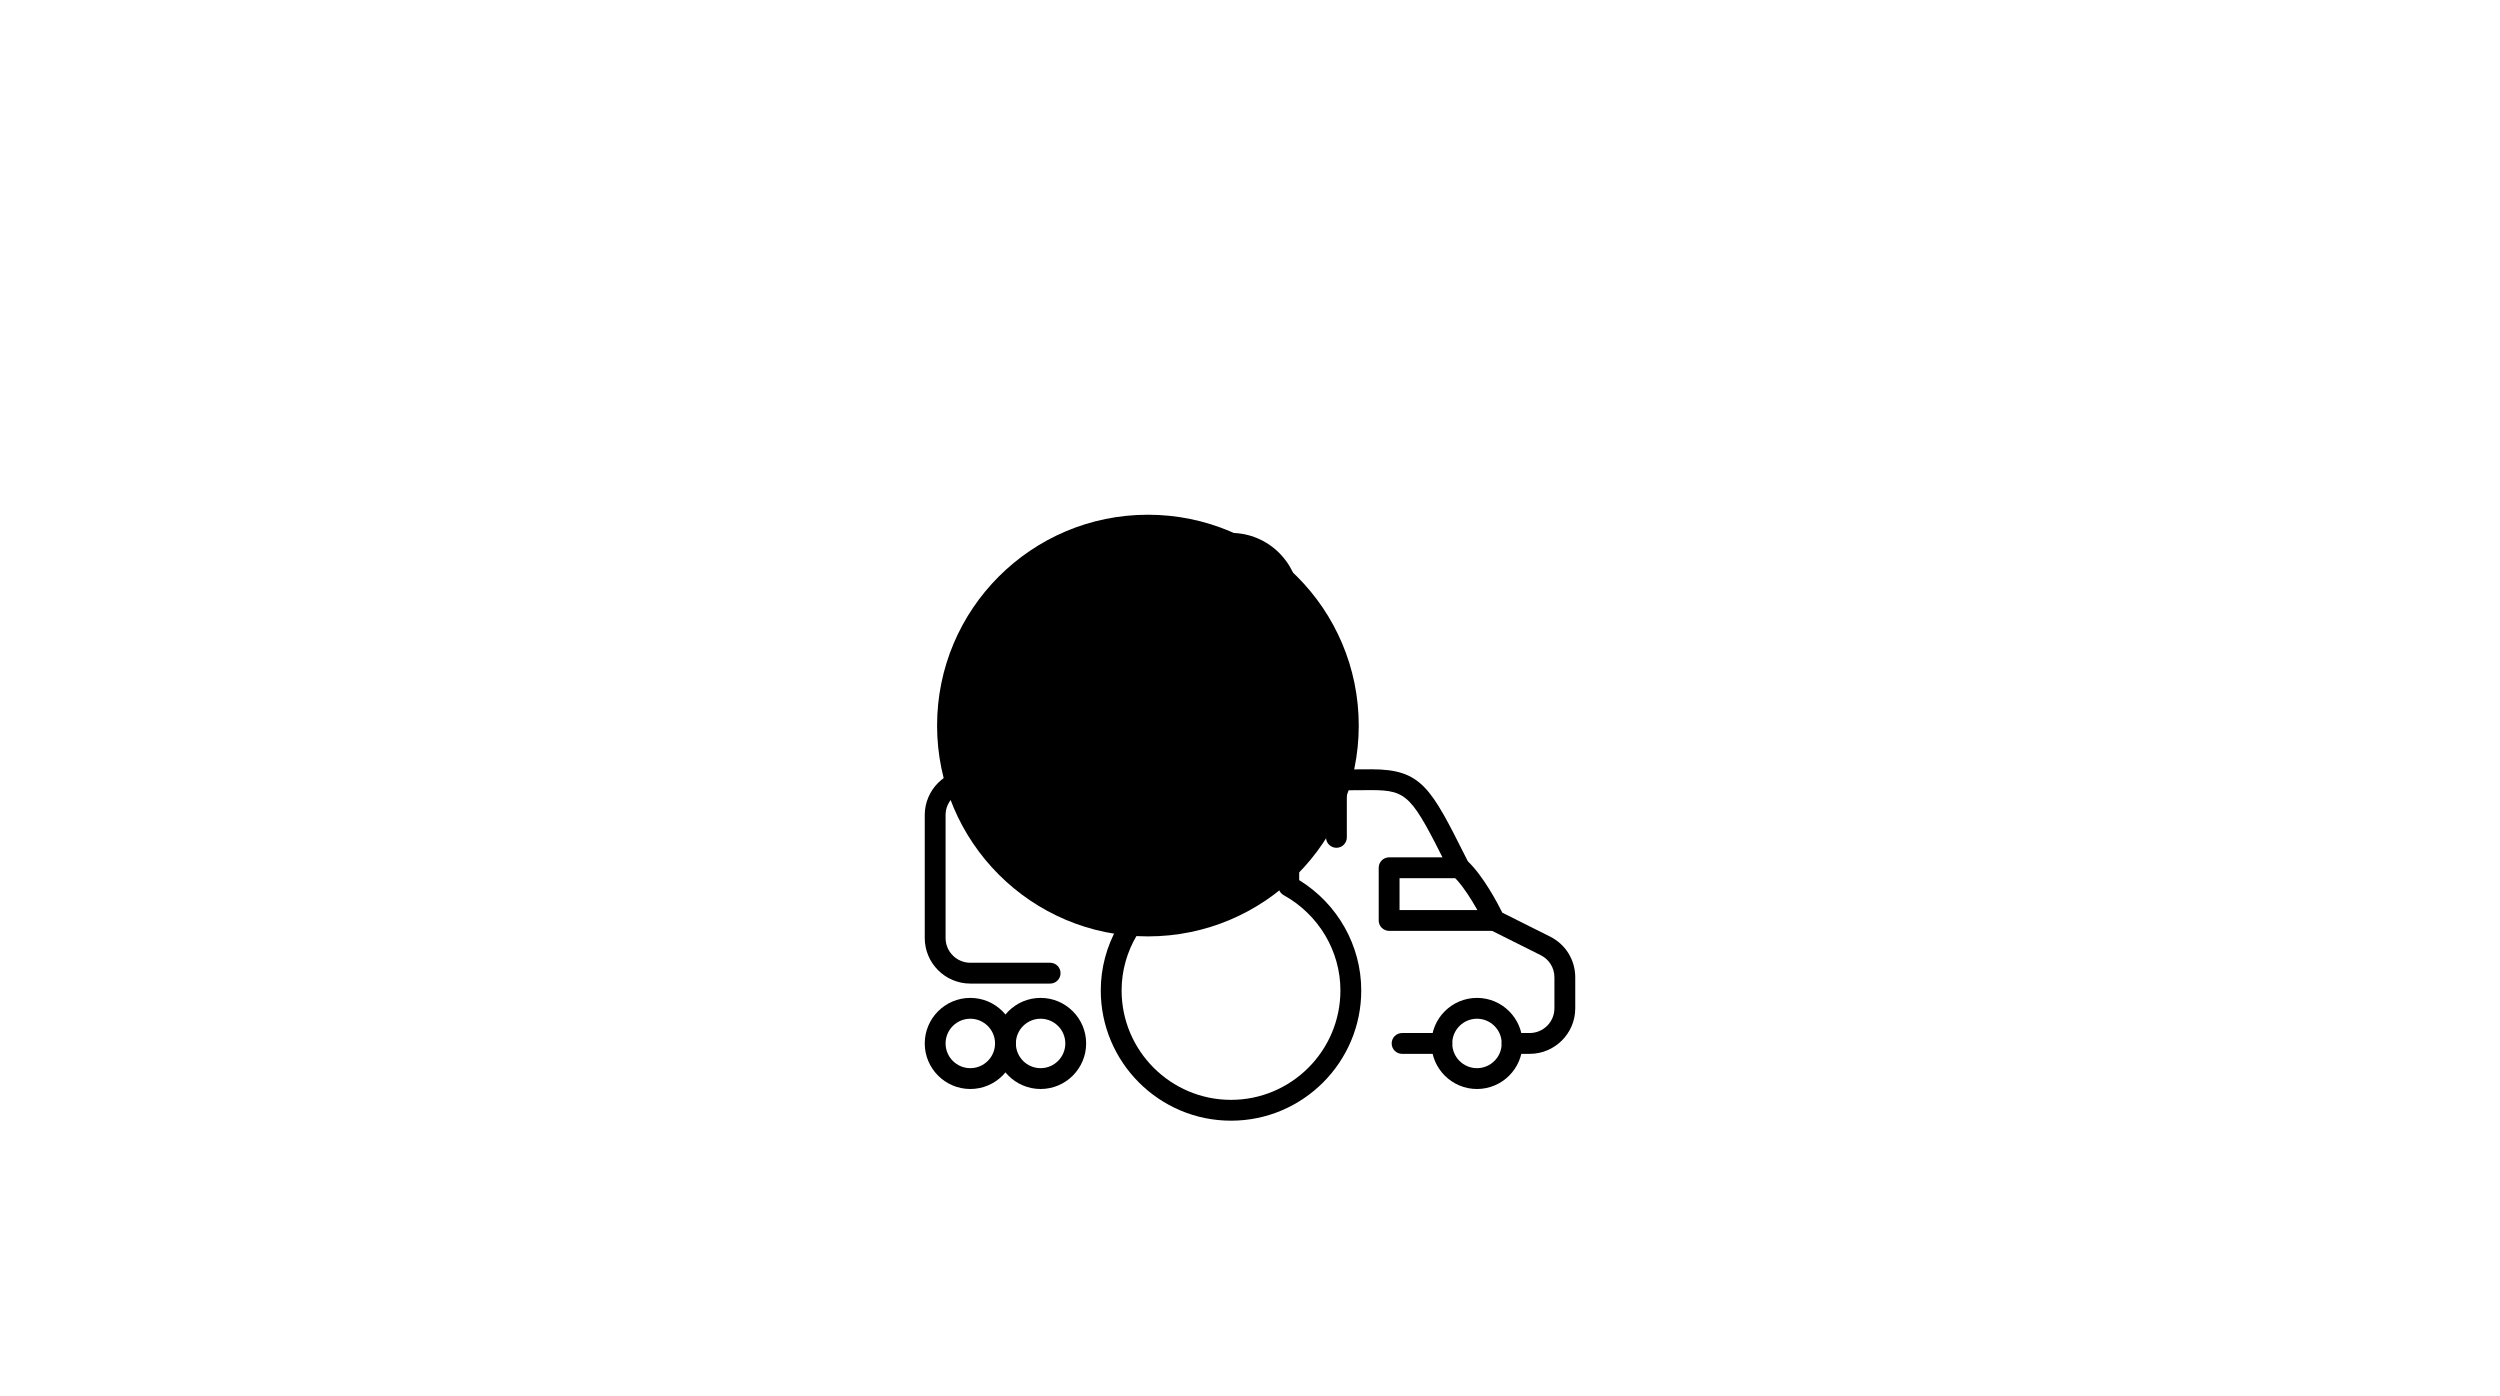 <svg width="120" height="67" viewBox="0 0 120 67" fill="none" xmlns="http://www.w3.org/2000/svg">
<path d="M55.1 44.947C60.689 44.947 65.22 40.416 65.22 34.827C65.22 29.238 60.689 24.707 55.1 24.707C49.511 24.707 44.98 29.238 44.98 34.827C44.98 40.416 49.511 44.947 55.1 44.947Z" fill="#EBF6F3" style="fill:#EBF6F3;fill:color(display-p3 0.922 0.965 0.953);fill-opacity:1;"/>
<path d="M59.089 53.793C55.641 53.793 52.837 50.988 52.837 47.541C52.837 45.387 53.971 43.384 55.816 42.245V28.853C55.816 27.049 57.284 25.581 59.089 25.581C60.893 25.581 62.361 27.049 62.361 28.853V42.245C64.206 43.384 65.34 45.387 65.34 47.541C65.34 50.988 62.536 53.793 59.089 53.793ZM59.089 26.581C57.835 26.581 56.816 27.6 56.816 28.853V42.531C56.816 42.713 56.717 42.88 56.559 42.968C54.88 43.9 53.837 45.652 53.837 47.541C53.837 50.437 56.193 52.793 59.089 52.793C61.984 52.793 64.34 50.437 64.34 47.541C64.34 45.652 63.297 43.9 61.618 42.968C61.459 42.88 61.361 42.713 61.361 42.531V28.853C61.361 27.6 60.341 26.581 59.089 26.581Z" fill="#162D48" style="fill:#162D48;fill:color(display-p3 0.086 0.176 0.282);fill-opacity:1;"/>
<path d="M61.861 31.015H59.292C59.016 31.015 58.792 30.791 58.792 30.515C58.792 30.239 59.016 30.015 59.292 30.015H61.861C62.137 30.015 62.361 30.239 62.361 30.515C62.361 30.791 62.137 31.015 61.861 31.015Z" fill="#162D48" style="fill:#162D48;fill:color(display-p3 0.086 0.176 0.282);fill-opacity:1;"/>
<path d="M61.861 34.519H59.292C59.016 34.519 58.792 34.295 58.792 34.019C58.792 33.743 59.016 33.519 59.292 33.519H61.861C62.137 33.519 62.361 33.743 62.361 34.019C62.361 34.295 62.137 34.519 61.861 34.519Z" fill="#162D48" style="fill:#162D48;fill:color(display-p3 0.086 0.176 0.282);fill-opacity:1;"/>
<path d="M61.861 38.023H59.292C59.016 38.023 58.792 37.799 58.792 37.523C58.792 37.247 59.016 37.023 59.292 37.023H61.861C62.137 37.023 62.361 37.247 62.361 37.523C62.361 37.799 62.137 38.023 61.861 38.023Z" fill="#162D48" style="fill:#162D48;fill:color(display-p3 0.086 0.176 0.282);fill-opacity:1;"/>
<path d="M61.861 41.527H59.292C59.016 41.527 58.792 41.303 58.792 41.027C58.792 40.751 59.016 40.527 59.292 40.527H61.861C62.137 40.527 62.361 40.751 62.361 41.027C62.361 41.303 62.137 41.527 61.861 41.527Z" fill="#162D48" style="fill:#162D48;fill:color(display-p3 0.086 0.176 0.282);fill-opacity:1;"/>
<path d="M46.575 52.272C45.369 52.272 44.388 51.291 44.388 50.085C44.388 48.88 45.369 47.899 46.575 47.899C47.781 47.899 48.762 48.88 48.762 50.085C48.762 51.291 47.781 52.272 46.575 52.272ZM46.575 48.899C45.921 48.899 45.388 49.431 45.388 50.085C45.388 50.74 45.921 51.272 46.575 51.272C47.229 51.272 47.762 50.74 47.762 50.085C47.762 49.431 47.229 48.899 46.575 48.899Z" fill="#5FAD97" style="fill:#5FAD97;fill:color(display-p3 0.372 0.678 0.592);fill-opacity:1;"/>
<path d="M49.949 52.272C48.743 52.272 47.762 51.291 47.762 50.085C47.762 48.88 48.743 47.899 49.949 47.899C51.154 47.899 52.135 48.88 52.135 50.085C52.135 51.291 51.154 52.272 49.949 52.272ZM49.949 48.899C49.294 48.899 48.762 49.431 48.762 50.085C48.762 50.74 49.294 51.272 49.949 51.272C50.603 51.272 51.135 50.74 51.135 50.085C51.135 49.431 50.603 48.899 49.949 48.899Z" fill="#5FAD97" style="fill:#5FAD97;fill:color(display-p3 0.372 0.678 0.592);fill-opacity:1;"/>
<path d="M70.895 52.272C69.689 52.272 68.708 51.291 68.708 50.085C68.708 48.88 69.689 47.899 70.895 47.899C72.101 47.899 73.081 48.88 73.081 50.085C73.081 51.291 72.101 52.272 70.895 52.272ZM70.895 48.899C70.241 48.899 69.708 49.431 69.708 50.085C69.708 50.74 70.241 51.272 70.895 51.272C71.549 51.272 72.081 50.74 72.081 50.085C72.081 49.431 71.549 48.899 70.895 48.899Z" fill="#5FAD97" style="fill:#5FAD97;fill:color(display-p3 0.372 0.678 0.592);fill-opacity:1;"/>
<path d="M69.208 50.585H67.3C67.024 50.585 66.8 50.361 66.8 50.085C66.8 49.809 67.024 49.585 67.3 49.585H69.208C69.484 49.585 69.708 49.809 69.708 50.085C69.708 50.361 69.484 50.585 69.208 50.585Z" fill="#5FAD97" style="fill:#5FAD97;fill:color(display-p3 0.372 0.678 0.592);fill-opacity:1;"/>
<path d="M71.738 44.682H66.678C66.402 44.682 66.178 44.458 66.178 44.182V41.652C66.178 41.376 66.402 41.152 66.678 41.152H70.051C70.328 41.152 70.551 41.376 70.551 41.652C70.551 41.928 70.328 42.152 70.051 42.152H67.178V43.682H71.738C72.014 43.682 72.238 43.906 72.238 44.182C72.238 44.458 72.014 44.682 71.738 44.682Z" fill="#5FAD97" style="fill:#5FAD97;fill:color(display-p3 0.372 0.678 0.592);fill-opacity:1;"/>
<path d="M73.425 50.585H72.581C72.305 50.585 72.081 50.361 72.081 50.085C72.081 49.809 72.305 49.585 72.581 49.585H73.425C74.079 49.585 74.612 49.053 74.612 48.399V46.911C74.612 46.459 74.361 46.052 73.956 45.85L71.515 44.629C71.415 44.579 71.334 44.497 71.287 44.395C71.063 43.925 70.348 42.58 69.721 42.027C69.672 41.985 69.633 41.934 69.605 41.877L69.456 41.581C67.775 38.236 67.57 37.926 65.835 37.926L64.648 37.933V40.194C64.648 40.47 64.424 40.694 64.148 40.694C63.872 40.694 63.648 40.47 63.648 40.194V37.435C63.648 37.16 63.87 36.937 64.146 36.935L65.833 36.926C68.236 36.926 68.684 37.817 70.35 41.132L70.457 41.345C71.195 42.042 71.885 43.355 72.113 43.81L74.402 44.955C75.148 45.328 75.612 46.078 75.612 46.911V48.399C75.612 49.605 74.631 50.585 73.425 50.585Z" fill="#5FAD97" style="fill:#5FAD97;fill:color(display-p3 0.372 0.678 0.592);fill-opacity:1;"/>
<path d="M50.407 47.212H46.575C45.369 47.212 44.388 46.231 44.388 45.025V39.122C44.388 37.916 45.369 36.935 46.575 36.935H53.863C54.139 36.935 54.363 37.159 54.363 37.435C54.363 37.711 54.139 37.935 53.863 37.935H46.575C45.921 37.935 45.388 38.468 45.388 39.122V45.025C45.388 45.68 45.921 46.212 46.575 46.212H50.407C50.683 46.212 50.907 46.436 50.907 46.712C50.907 46.988 50.683 47.212 50.407 47.212Z" fill="#5FAD97" style="fill:#5FAD97;fill:color(display-p3 0.372 0.678 0.592);fill-opacity:1;"/>
</svg>

